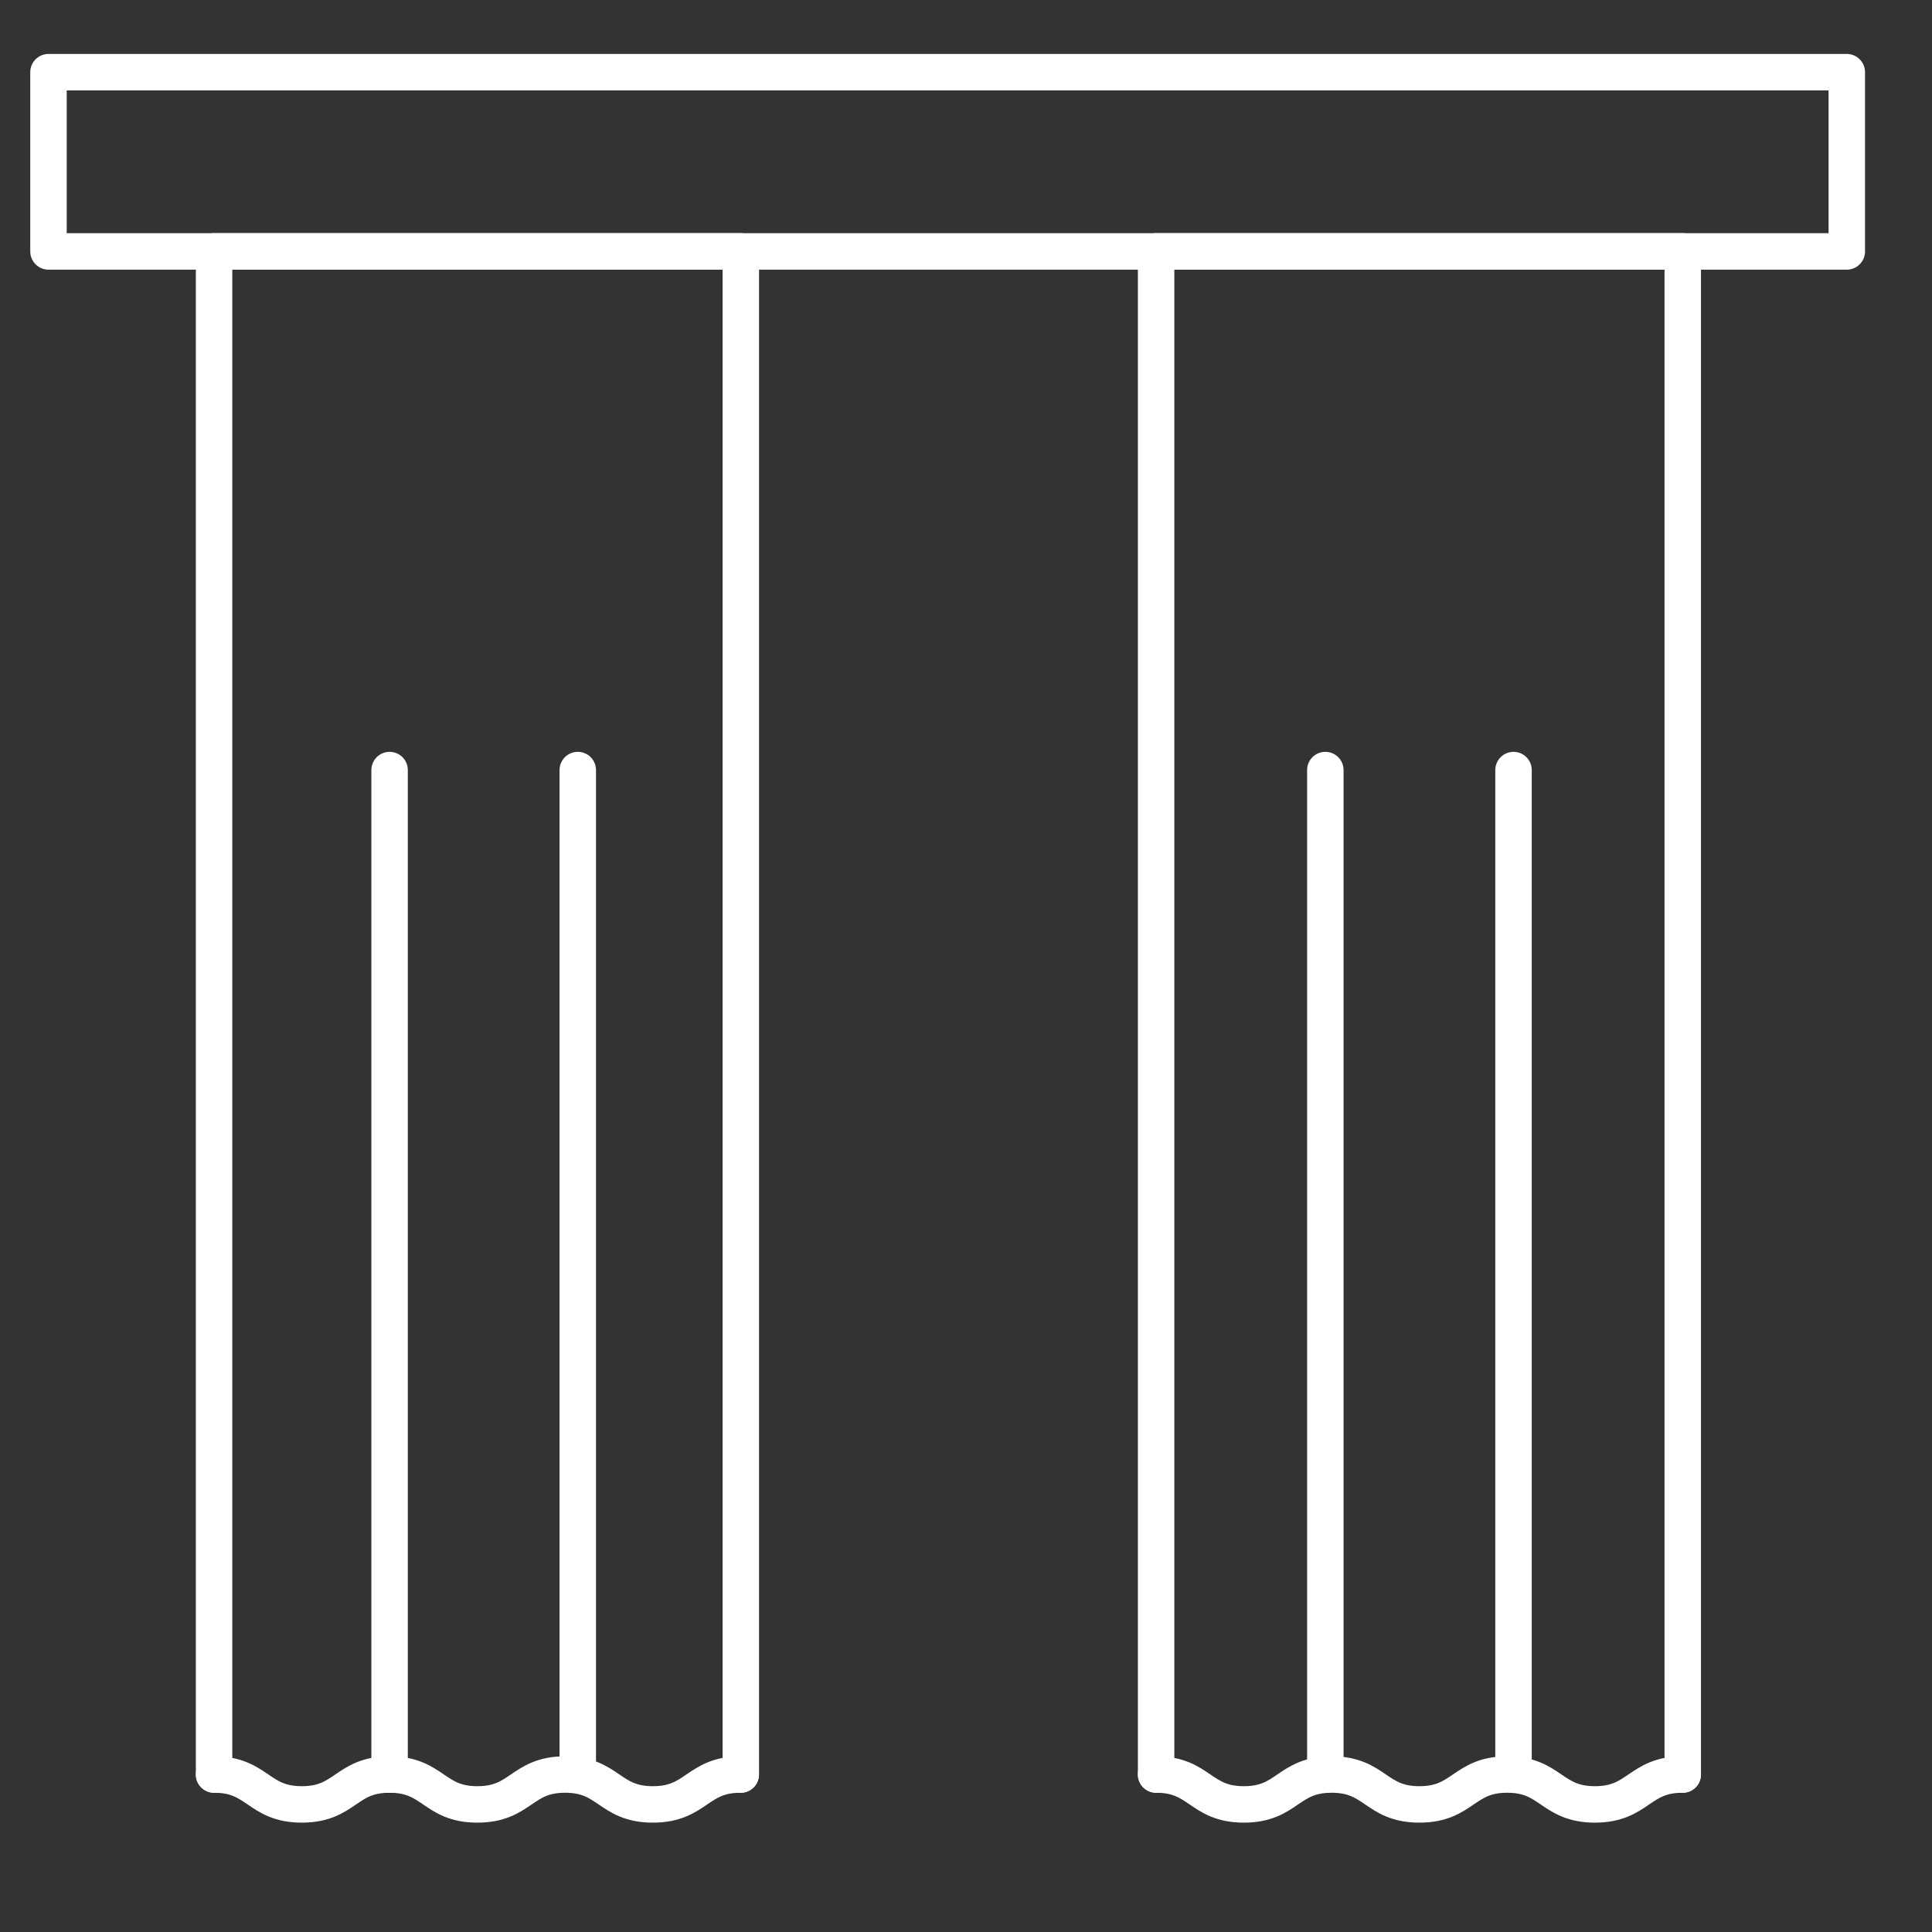 <?xml version="1.0" encoding="UTF-8"?> <!-- Generator: Adobe Illustrator 26.0.1, SVG Export Plug-In . SVG Version: 6.00 Build 0) --> <svg xmlns="http://www.w3.org/2000/svg" xmlns:xlink="http://www.w3.org/1999/xlink" version="1.1" id="Lager_1" x="0px" y="0px" viewBox="0 0 212 212" style="enable-background:new 0 0 212 212;" xml:space="preserve"><rect x="0" y="0" width="212" height="212" fill="#333333" stroke="none"/> <style type="text/css"> .st0{fill:none;stroke:#FFFFFF;stroke-width:4;stroke-linecap:round;stroke-linejoin:round;stroke-miterlimit:10;} </style> <g> <rect x="5.32" y="7.92" class="st0" width="197.33" height="19.67"></rect> <g> <polyline class="st0" points="23.49,194.72 23.49,27.58 81.29,27.58 81.29,194.72 "></polyline> <path class="st0" d="M23.49,194.72c4.82,0,4.82,3.28,9.63,3.28c4.81,0,4.81-3.28,9.63-3.28c4.82,0,4.82,3.28,9.63,3.28 c4.82,0,4.82-3.28,9.63-3.28c4.82,0,4.82,3.28,9.63,3.28c4.82,0,4.82-3.28,9.63-3.28"></path> </g> <g> <polyline class="st0" points="126.86,194.72 126.86,27.58 184.65,27.58 184.65,194.72 "></polyline> <path class="st0" d="M126.86,194.72c4.82,0,4.82,3.28,9.63,3.28c4.81,0,4.81-3.28,9.63-3.28c4.82,0,4.82,3.28,9.63,3.28 c4.82,0,4.82-3.28,9.63-3.28c4.82,0,4.82,3.28,9.63,3.28s4.82-3.28,9.63-3.28"></path> </g> <line class="st0" x1="42.75" y1="194.72" x2="42.75" y2="84.5"></line> <line class="st0" x1="63.4" y1="194.72" x2="63.4" y2="84.5"></line> <line class="st0" x1="145.43" y1="194.72" x2="145.43" y2="84.5"></line> <line class="st0" x1="166.08" y1="194.72" x2="166.08" y2="84.5"></line> </g> </svg> 